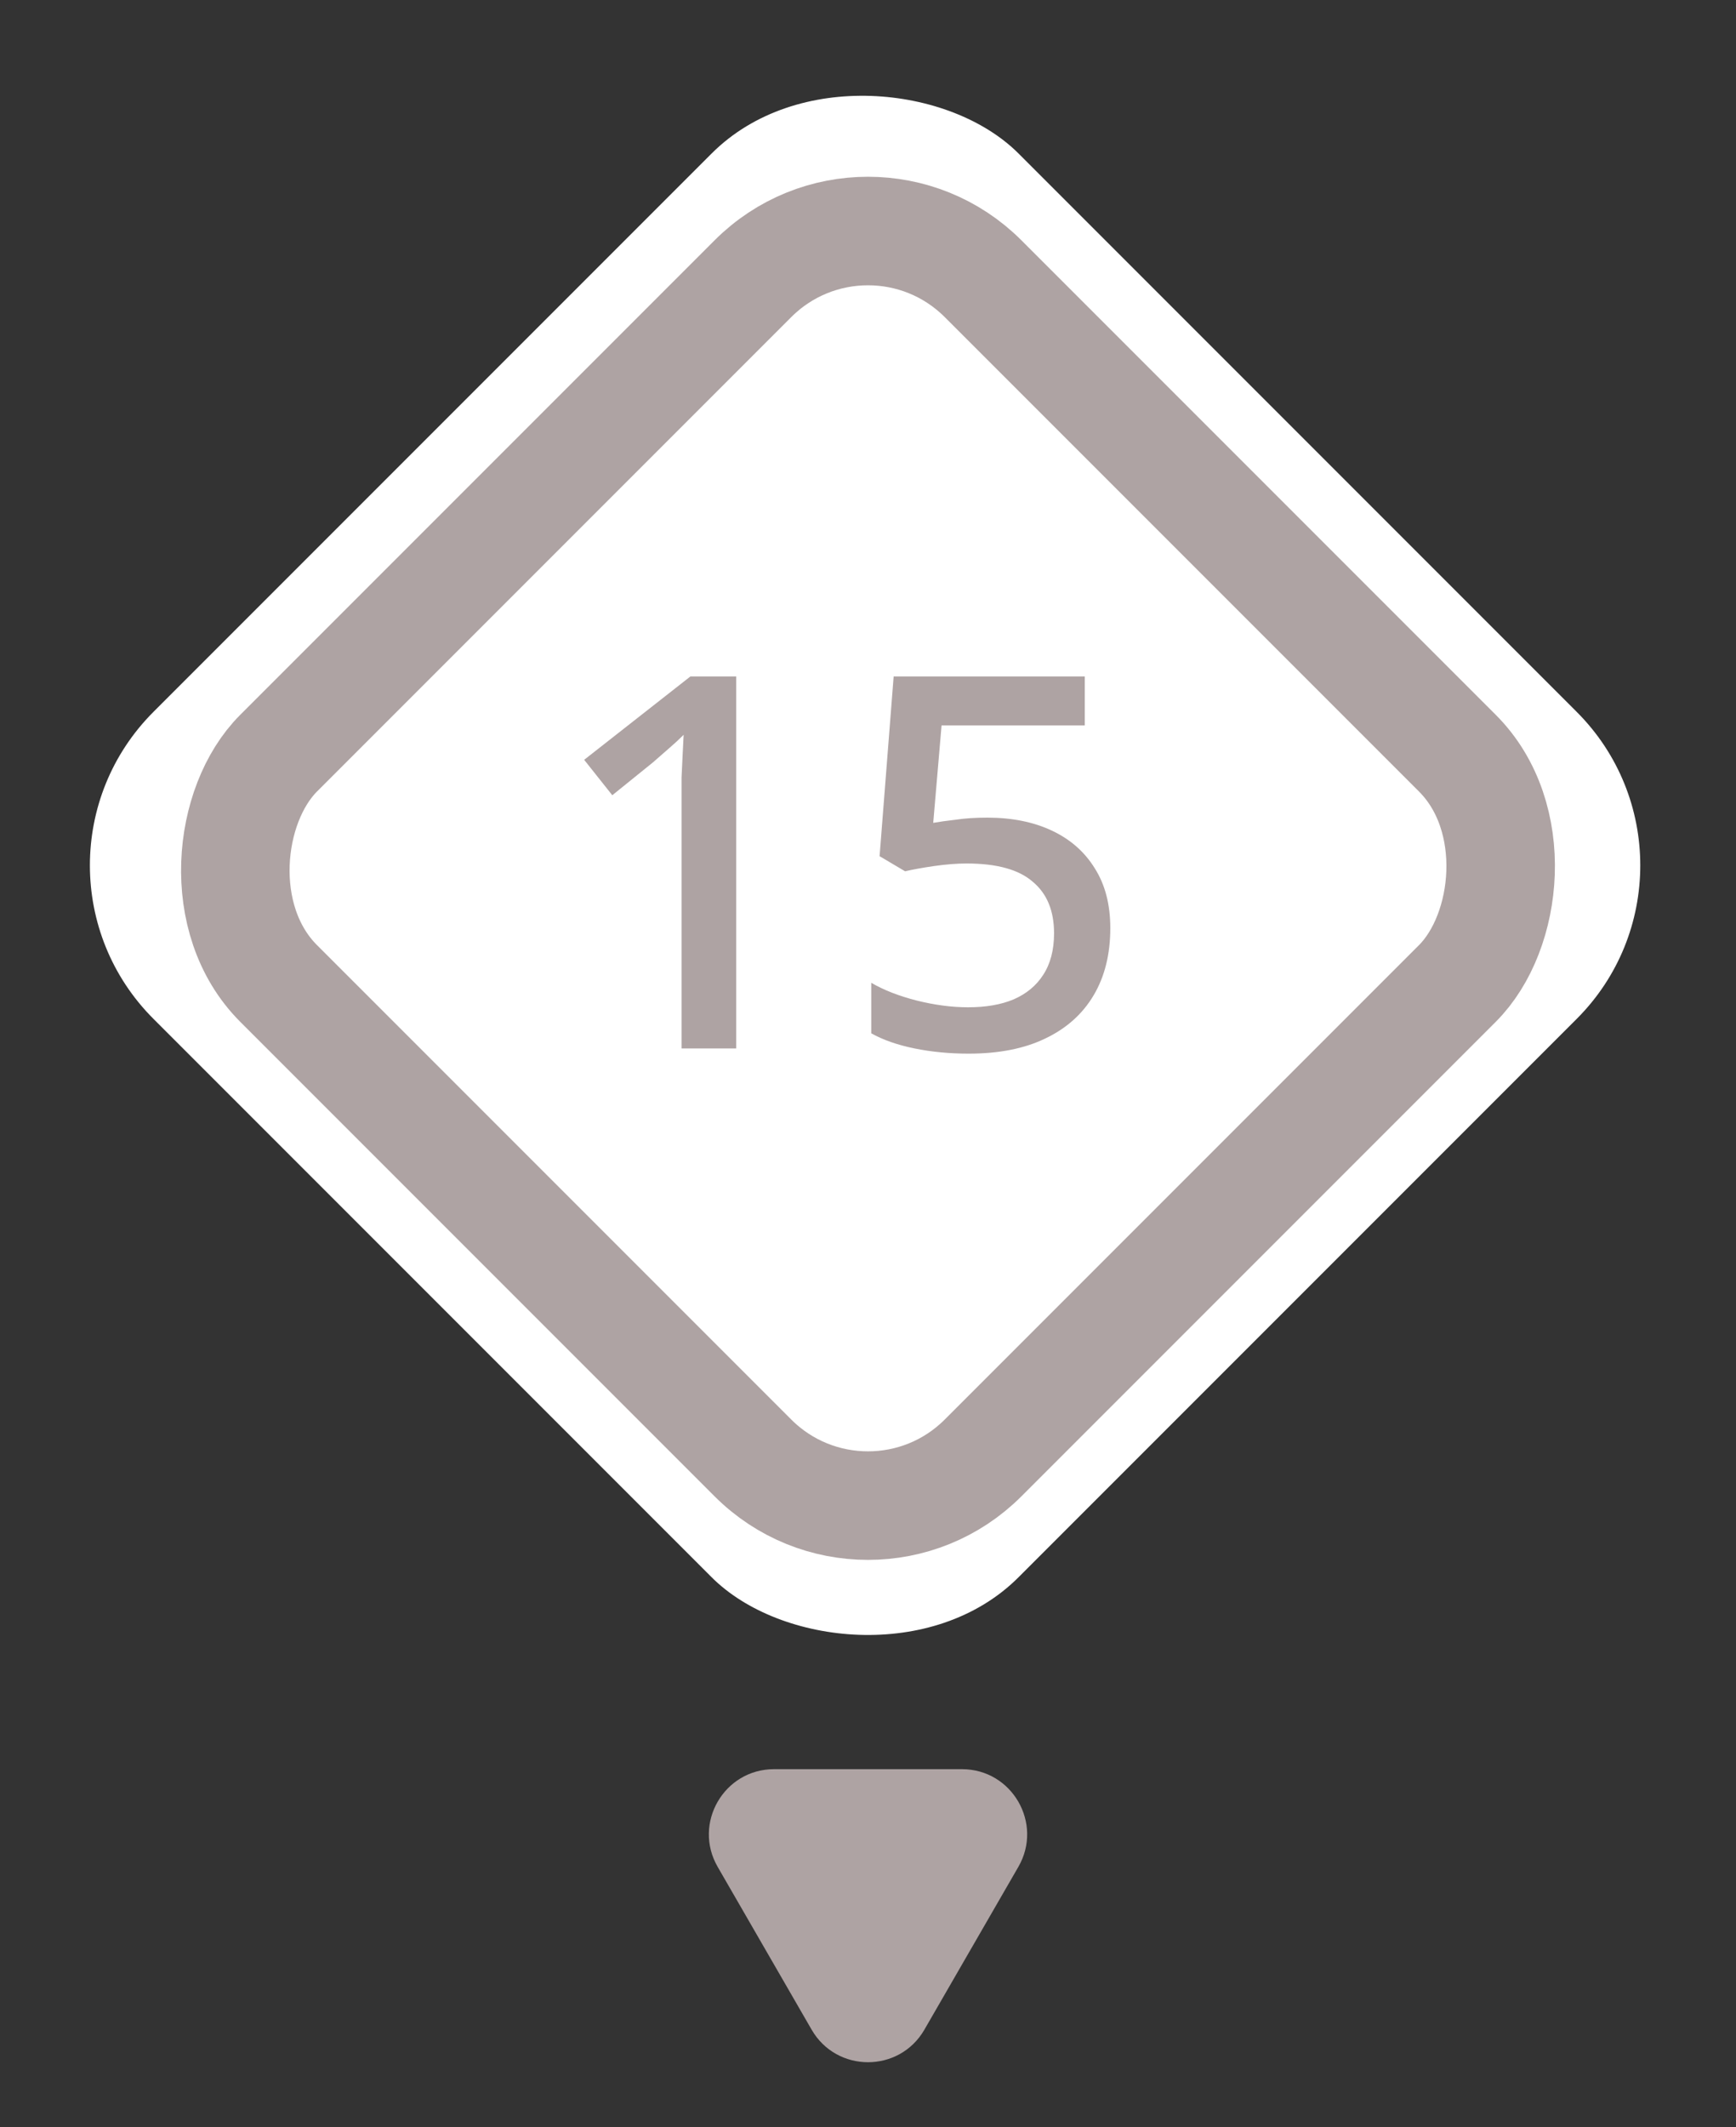 <?xml version="1.0" encoding="UTF-8"?> <svg xmlns="http://www.w3.org/2000/svg" width="80" height="98" viewBox="0 0 80 98" fill="none"><rect x="0" y="0" width="80" height="98" fill="#333333" stroke="none"/><g clip-path="url(#clip0_2005_907)"><rect x="79.731" y="39.865" width="56.378" height="56.378" rx="10" transform="rotate(135 79.731 39.865)" fill="white"></rect><path d="M33.928 48.298L31.408 48.298L31.408 36.922C31.408 36.522 31.408 36.154 31.408 35.818C31.424 35.466 31.44 35.13 31.456 34.81C31.472 34.474 31.488 34.154 31.504 33.85C31.296 34.058 31.08 34.258 30.856 34.45C30.632 34.642 30.376 34.866 30.088 35.122L28.216 36.634L26.92 35.002L31.816 31.162L33.928 31.162L33.928 48.298ZM45.502 37.666C46.638 37.666 47.63 37.866 48.478 38.266C49.326 38.666 49.982 39.242 50.446 39.994C50.926 40.746 51.166 41.666 51.166 42.754C51.166 43.954 50.91 44.986 50.398 45.85C49.886 46.714 49.142 47.378 48.166 47.842C47.206 48.306 46.03 48.538 44.638 48.538C43.758 48.538 42.926 48.458 42.142 48.298C41.358 48.138 40.694 47.906 40.15 47.602L40.15 45.274C40.726 45.61 41.422 45.882 42.238 46.09C43.07 46.298 43.862 46.402 44.614 46.402C45.43 46.402 46.126 46.282 46.702 46.042C47.294 45.786 47.75 45.41 48.07 44.914C48.406 44.402 48.574 43.762 48.574 42.994C48.574 41.954 48.246 41.162 47.59 40.618C46.95 40.058 45.934 39.778 44.542 39.778C44.094 39.778 43.59 39.818 43.03 39.898C42.486 39.978 42.046 40.058 41.71 40.138L40.534 39.442L41.182 31.162L49.99 31.162L49.99 33.418L43.39 33.418L43.006 37.906C43.278 37.858 43.622 37.81 44.038 37.762C44.454 37.698 44.942 37.666 45.502 37.666Z" fill="#AEA3A3"></path><rect x="40" y="7.536" width="45.912" height="45.912" rx="7.5" transform="rotate(45 40 7.536)" stroke="#AEA3A3" stroke-width="5"></rect></g><path d="M42.599 93.5C41.444 95.5 38.557 95.5 37.402 93.5L33.072 86C31.918 84 33.361 81.5 35.67 81.5L44.331 81.5C46.64 81.5 48.083 84 46.929 86L42.599 93.5Z" fill="#AEA3A3"></path><defs><clipPath id="clip0_2005_907"><rect x="79.731" y="39.865" width="56.378" height="56.378" rx="10" transform="rotate(135 79.731 39.865)" fill="white"></rect></clipPath></defs></svg> 